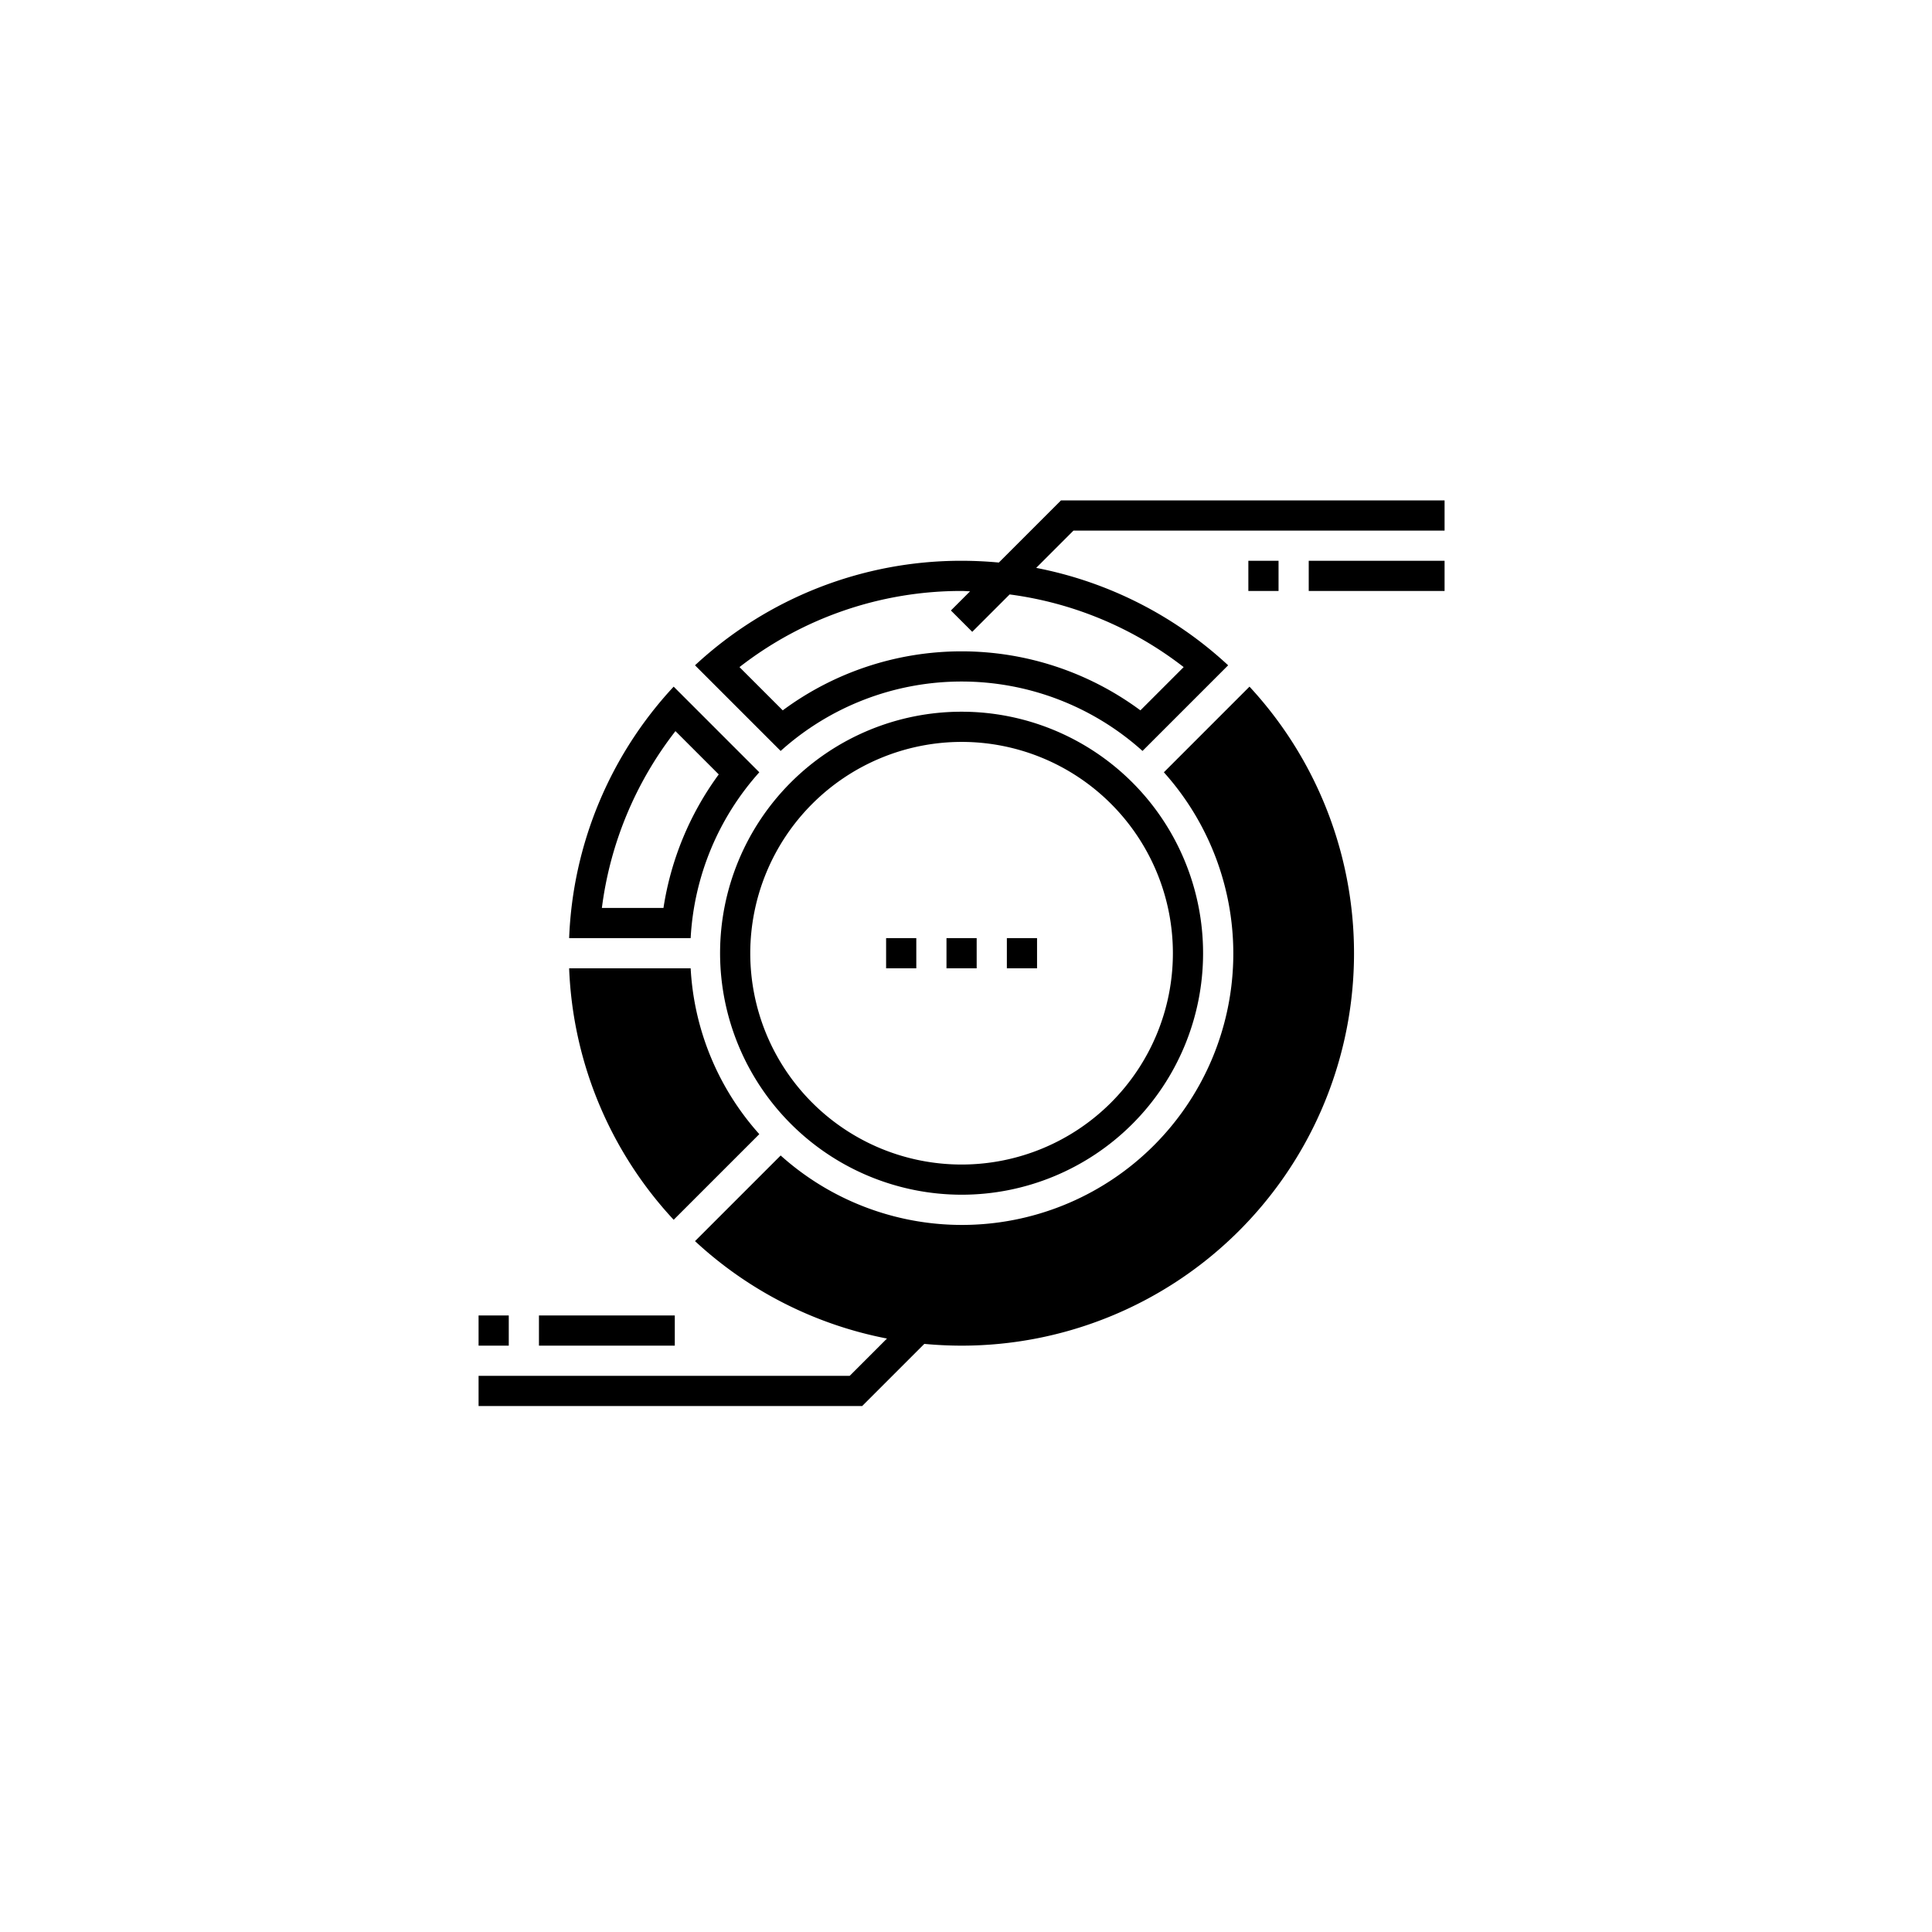 <svg id="Layer_1" data-name="Layer 1" xmlns="http://www.w3.org/2000/svg" viewBox="0 0 128 128"><defs><style>.cls-1{fill:#000000;}</style></defs><path class="cls-1" d="M50.306,75.14a17.899,17.899,0,0,1-4.548-10.987H37.707a25.92,25.92,0,0,0,6.925,16.661Z"/><path class="cls-1" d="M77.109,51.166a17.978,17.978,0,0,1-25.388,25.388l-5.674,5.674a25.932,25.932,0,0,0,12.718,6.454l-2.471,2.471H31.707v2H57.121L61.239,89.036q1.219.115,2.469.117A25.995,25.995,0,0,0,82.782,45.492Z"/><path class="cls-1" d="M50.306,51.166l-5.674-5.674a25.92,25.92,0,0,0-6.925,16.661h8.051A17.898,17.898,0,0,1,50.306,51.166ZM39.876,60.153A24,24,0,0,1,44.751,48.439l2.868,2.868a20.063,20.063,0,0,0-3.662,8.846Z"/><path class="cls-1" d="M63.707,79.153a16,16,0,1,0-16-16A16.018,16.018,0,0,0,63.707,79.153Zm0-30a14,14,0,1,1-14,14A14.016,14.016,0,0,1,63.707,49.153Z"/><path class="cls-1" d="M70.293,33.153l-4.117,4.117q-1.219-.115-2.469-.117a25.903,25.903,0,0,0-17.661,6.925L51.72,49.752a17.922,17.922,0,0,1,23.974,0l5.674-5.674a25.932,25.932,0,0,0-12.718-6.454l2.471-2.471H95.707v-2Zm8.128,11.044L75.555,47.063a19.907,19.907,0,0,0-23.696,0l-2.866-2.866a23.906,23.906,0,0,1,14.714-5.044c.189,0,.375.019.563.023l-1.27,1.27,1.414,1.414,2.477-2.477A23.872,23.872,0,0,1,78.421,44.197Z"/><rect class="cls-1" x="35.707" y="87.153" width="9" height="2"/><rect class="cls-1" x="31.707" y="87.153" width="2" height="2"/><rect class="cls-1" x="82.707" y="37.153" width="2" height="2"/><rect class="cls-1" x="86.707" y="37.153" width="9" height="2"/><rect class="cls-1" x="62.707" y="62.153" width="2" height="2"/><rect class="cls-1" x="58.707" y="62.153" width="2" height="2"/><rect class="cls-1" x="66.707" y="62.153" width="2" height="2"/></svg>